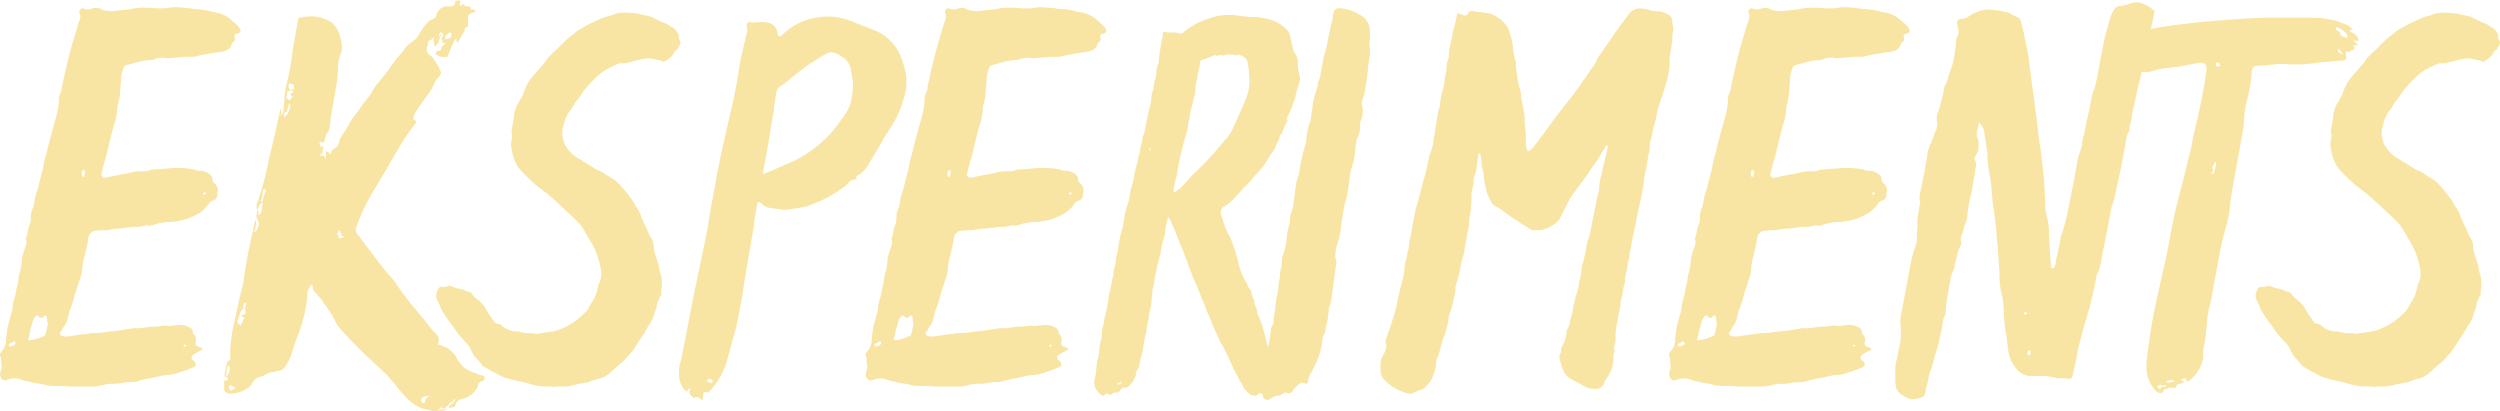 <?xml version="1.0" encoding="UTF-8"?> <svg xmlns="http://www.w3.org/2000/svg" width="190.681" height="31.374" viewBox="0 0 190.681 31.374"> <path id="txt_raksts_4" d="M6.678-.924,6.006-.966H5.334l-.5-.042q-.294-.084-.5-.126a1.149,1.149,0,0,1-.252-.042L3.78-1.218,3.528-1.3l-.294-.042-.126-.042L2.94-1.428a1.2,1.2,0,0,0-.546-.126,1.712,1.712,0,0,0-.588.126l-.084.042H1.638a1.63,1.63,0,0,1-.21-.084l-.084-.084A1.375,1.375,0,0,1,1.26-1.89l.084-.336.042-.126V-2.52l-.042-.21V-2.9a.834.834,0,0,0-.084-.378v-.168q.084-.084.084-.126a1.257,1.257,0,0,0,.378-.924v-.084q.084-.588.126-.924L2.1-6.426l.042-.126.042-.084A4.48,4.48,0,0,1,2.436-7.9l.042-.252L2.52-8.4a3.883,3.883,0,0,1,.126-.462V-9.03L2.688-9.2a.558.558,0,0,1,.042-.294,4.884,4.884,0,0,0,.21-1.26,1.755,1.755,0,0,1,.084-.294l.084-.294a1.416,1.416,0,0,0,.168-.63.332.332,0,0,0-.042-.21v-.084l.042-.084a.171.171,0,0,0,.042-.126l.042-.168.042-.294.084-.252a1.3,1.3,0,0,0,.126-.588,1.61,1.61,0,0,1,.168-.8l.042-.084V-14.7q.084-.42.126-.714l.21-.672a.243.243,0,0,0,.042-.168l.126-.5.126-.462a4.408,4.408,0,0,0,.126-.588l.042-.252.042-.168.168-.588.126-.546.294-1.092.294-1.05.126-.546.084-.546a1.446,1.446,0,0,1,.168-.84.437.437,0,0,0,.042-.252q.336-1.638.8-3.36l.252-.84.252-.84a.991.991,0,0,0,.126-.42,1.375,1.375,0,0,0-.084-.336v-.084q0-.042.084-.126t.126-.084H7.6l.084.042.21.042h.252a1.045,1.045,0,0,1,.462-.126.614.614,0,0,1,.378.126,2.141,2.141,0,0,0,.756.126h.21l.294-.042.378-.042.42-.042a.332.332,0,0,0,.21-.042,3.737,3.737,0,0,1,.714-.084h.714a6.565,6.565,0,0,0,.966.042,1.69,1.69,0,0,0,.462-.042l.378-.042h.336l.462.042.462.042a.874.874,0,0,0,.336.042,6.875,6.875,0,0,1,1.47.252,2.376,2.376,0,0,1,1.386.63l.252.21.21.21.084.084.084.168a.171.171,0,0,1,.042.126q0,.126-.21.21H19.32a.2.2,0,0,0-.168.21v.084a.171.171,0,0,1,.042.126.247.247,0,0,1-.126.21l-.084.084-.084.168q-.042.252-.42.42l-.336.084a20.861,20.861,0,0,0-2.1.378h-.63l-.462.042L14.49-26l-.5.042L13.818-26h-.21a1.8,1.8,0,0,0-.63.126l-.084.042H12.81a4.7,4.7,0,0,0-.924.126l-.462.126-.462.126a.384.384,0,0,0-.294.252q-.084.252-.126.42a1.234,1.234,0,0,0-.042.294l-.042.588-.042.588-.042.378-.084.378-.042.126-.042.126a4.074,4.074,0,0,1-.084.8l-.084.378-.126.378L9.66-19.74l-.252,1.05-.084.336-.126.378q-.126.5-.21.882v.042q0,.042.084.126a.242.242,0,0,0,.168.084l.588-.126.63-.126.5-.084.5-.126a4.268,4.268,0,0,1,.672-.042h.294l.126-.042.168-.042.084-.042h.084l.546-.042.588-.042.42-.042h.672l.5.042.5.084.084.042.126.042h.252a1.261,1.261,0,0,1,.714.294q.168.168.168.252a.491.491,0,0,0,.168.42.7.7,0,0,1,.252.63.874.874,0,0,0-.042.336l-.042.126-.042.084a.972.972,0,0,1-.21.126.617.617,0,0,0-.378.294,2.672,2.672,0,0,1-1.092.882,4.266,4.266,0,0,1-1.386.42l-.21.042h-.252a4.721,4.721,0,0,0-1.092.168,1.2,1.2,0,0,1-.546.126.171.171,0,0,0-.126-.042.171.171,0,0,0-.126.042l-.294.042-.126.042h-.462l-.336.042-.714.084h-.168l-.378.042-.42.084H9.072l-.42.042H8.526l-.168.042-.126.084-.126.126-.084.168-.042.21a2.912,2.912,0,0,1-.126.672l-.084.378-.084.336A4.721,4.721,0,0,0,7.518-9.7l-.084.336L7.392-9.2l-.042.084L6.972-7.938a8.388,8.388,0,0,1-.378,1.176q-.042.126-.126.462a3.883,3.883,0,0,1-.126.462,4.919,4.919,0,0,1-.294.462l-.084.168-.126.168v.126l.126.126h.084l.084.042H6.51l.756-.126.756-.084L8.148-5h.084a6.847,6.847,0,0,0,1.344-.126q.168,0,.84-.084l.8-.126.21-.042h.21a2.722,2.722,0,0,0,.63-.042A5.217,5.217,0,0,1,13.272-5.5l.21-.042h.21l.126-.042H13.9a.585.585,0,0,0,.252.042h.126l.168-.042h.168a1.093,1.093,0,0,1,.336-.042,1.475,1.475,0,0,1,.8.21.376.376,0,0,1,.21.252v.126L16-5l.042.084a.624.624,0,0,1,.168.462v.084l-.042.126a.3.3,0,0,0,.21.294.4.4,0,0,1,.294.126.121.121,0,0,1,.042.084.121.121,0,0,1-.084.042l-.336.168-.336.21q-.084.084-.084.126v.126l.084.126.126.084.126.252q0,.042-.084.126,0,.084-.126.084a4.889,4.889,0,0,1-.63.252l-.63.21a2.261,2.261,0,0,1-.714.126,3.687,3.687,0,0,0-.546.084l-.546.126-.5.084-.5.126a1.81,1.81,0,0,1-.714.126,3.123,3.123,0,0,0-.756.084,2.722,2.722,0,0,1-.63.042,2.507,2.507,0,0,0-.8.126,3.323,3.323,0,0,1-.8.084ZM3.486-4.452A3.574,3.574,0,0,0,4.62-4.788.121.121,0,0,0,4.7-4.83l.042-.126.042-.168.042-.168a.746.746,0,0,1,.084-.336q-.084-.588-.084-.63l-.084-.084A.171.171,0,0,0,4.62-6.3a.121.121,0,0,0-.042.084l-.084.042H4.326l-.084-.042v-.042L4.2-6.3a.171.171,0,0,0-.126-.042q-.042,0-.126.084l-.084.126-.084.168q-.042.126-.126.462L3.57-5.25,3.528-5l-.042.21L3.4-4.536A.074.074,0,0,0,3.486-4.452Zm-1.512.42.042.042H2.1l.126-.042.21-.126v-.126q0-.084-.126-.084a.489.489,0,0,1-.126.084l-.21.084a.243.243,0,0,0-.042.168ZM7.518-17.094v.126l.042.042h.084a.037.037,0,0,0,.042-.042,1.043,1.043,0,0,0,.042-.378H7.77a.037.037,0,0,0-.042-.042.121.121,0,0,0-.084-.042q-.042,0-.126.084v.084l-.042.084Zm9.24,1.47a.121.121,0,0,0,.042.084l.084-.042.042-.042a.037.037,0,0,0,.042-.042.037.037,0,0,0-.042-.042.037.037,0,0,0-.042-.042.121.121,0,0,0-.084.042ZM15.372-3.99h.042l.042-.042v-.042a.121.121,0,0,0-.084-.042H15.33l-.042.042-.042.084.042.042ZM38.094-1.764q.126.042.126.126v.126l-.042.084-.042.042-.042.042H38.01a.507.507,0,0,0-.294.294l-.042.21-.126.168A1.682,1.682,0,0,1,36.582,0a.692.692,0,0,0-.588.5.267.267,0,0,1-.21.168h-.126l-.126.042L35.49.63V.588l.252-.21.21-.21V.042H35.91l-.084.042V.126L35.784.21a.489.489,0,0,1-.126.084l-.126.042a.171.171,0,0,0-.042.126l-.084.084L35.28.63,35.2.714l-.084.042A.737.737,0,0,1,34.9.672L34.944.63h.042a.037.037,0,0,0-.042-.042L34.9.63,34.86.714,34.776.8a.121.121,0,0,1-.084-.042V.84a.037.037,0,0,0,.042.042h.042L34.86.84A1.263,1.263,0,0,0,35.07.8H35.2l.21-.042a1.259,1.259,0,0,1-.672.21h-.126L34.23.924,33.852.84A2.756,2.756,0,0,1,32.34,0l-.588-.63L31.206-1.3q-.294-.336-.462-.546-.336-.294-.63-.588l-.546-.5-.588-.546q-.966-.966-1.218-1.26l-.546-.588a1.972,1.972,0,0,1-.42-.672q-.336-.588-.546-.882L26-7.224,25.746-7.6l-.294-.336L25.2-8.232l-.084-.126v-.168q-.042-.168-.084-.168l-.042.042a1.137,1.137,0,0,0-.294.84,11.1,11.1,0,0,1-.882,3.4l-.168.546-.168.5a2.953,2.953,0,0,1-.546,1.008.459.459,0,0,1-.378.21q-.126.042-.546.126a1.034,1.034,0,0,0-.462.168l-.252.126-.252.084a.8.8,0,0,0-.462.336l-.168.252a.75.75,0,0,1-.21.21,2.307,2.307,0,0,1-1.3.462.931.931,0,0,1-.294-.042.329.329,0,0,1-.252-.336v-.588a.037.037,0,0,1,.042-.042h.126l.084-.042.042-.042-.042-.084-.084-.084H18.48a.074.074,0,0,1-.084-.084V-1.89l.084-.462.126-.462v-.042a.479.479,0,0,0,.252-.168l-.042-.126v-.336a9.992,9.992,0,0,1,.252-2.058L19.32-6.72l.252-1.134.126-.5.126-.5q.126-1.05.378-2.352l.5-2.31a.121.121,0,0,0,.042-.084h.084a.171.171,0,0,0-.042.126v.084l.042.084q0,.042-.084.126v.336q-.126,0-.126.042a.074.074,0,0,0,.084.084l.084-.084.084-.084.042-.126.042-.126a.332.332,0,0,0,.042-.21,1.755,1.755,0,0,0-.084-.294l-.084-.21v-.21l.042-.168.042-.168v.042a1.375,1.375,0,0,1-.084-.336.585.585,0,0,1,.042-.252L21-15.246l.084-.294a20.492,20.492,0,0,0,.63-2.478l.294-1.218L22.3-20.5l.168-.756.168-.756a.121.121,0,0,1,.042-.084l.042.042v.252l-.042.21a.037.037,0,0,0,.042-.042.672.672,0,0,0,.168-.42l.042-.546.042-.546a5.012,5.012,0,0,1,.21-1.092q.126-.5.252-1.26l.168-1.218.21-1.176.21-1.134a.243.243,0,0,1,.168-.042l.126-.042H24.4l.252-.042h.21a2.866,2.866,0,0,1,1.764.5,2.23,2.23,0,0,1,.588,1.092,2.66,2.66,0,0,1,.126.756,1.3,1.3,0,0,1-.126.588,2.518,2.518,0,0,0-.168,1.008l-.042.5-.042.546-.252,1.428-.252,1.47V-21l-.042.252a.721.721,0,0,1-.126.378.974.974,0,0,0-.21.42l-.042.168-.042.21a.171.171,0,0,1-.126.042l-.126-.042H25.62l.042.168.042.168.042.084a.037.037,0,0,0,.042-.042v-.084h.042l.084.084q-.084.588-.084.63l-.042-.084-.042-.042a.037.037,0,0,0-.042-.042v.168a.037.037,0,0,0,.042.042h.126l.042-.042.042.042.084.126.042.168a2.44,2.44,0,0,0,.042-.588v-.042a.171.171,0,0,1,.126.042h.042l.042.042.084.084.042.042q.042,0,.084-.252,0-.042.21-.168l.126-.084.084-.084a.912.912,0,0,0,.168-.336l.042-.21.084-.168.336-.5.294-.5a6.2,6.2,0,0,1,.672-.966,13.27,13.27,0,0,1,.84-1.134,4.919,4.919,0,0,0,.294-.462,3.572,3.572,0,0,1,.336-.5l.462-.546.378-.5q.168-.252.672-.924l.378-.42.336-.462.294-.252.336-.252a1.045,1.045,0,0,0,.294-.378l.168-.252.126-.21.168-.21.21-.252a.972.972,0,0,1,.462-.294.75.75,0,0,0,.21-.21.879.879,0,0,1,.882-.756h.252q.336,0,.336-.42h.294l.042-.042q.042,0,.042.084v.084l-.042.126v.042q0,.084.042.084.084,0,.252-.168v.042q0,.042.084.126l.084.042h.126q.252,0,.252.168v.084h.21a.121.121,0,0,1,.084.042l.042.084.042.042-.252.084q-.336.084-.336.294v.672a.267.267,0,0,1-.21.168.171.171,0,0,0-.042.126l-.042.168-.5.84H36.12l-.042-.084v-.21l-.084.042-.084.084-.252.588-.252.63a.332.332,0,0,1-.21.042h-.252a.645.645,0,0,1-.252-.084l-.21-.126a2.3,2.3,0,0,1,.126-.294.171.171,0,0,0,.126.042.165.165,0,0,0,.168-.126l.042-.168.126-.126.084-.084.042-.042v-.084h-.042l-.042.042H35.07a.121.121,0,0,1-.084-.042.171.171,0,0,0,.042-.126l-.084-.084v-.084a.242.242,0,0,1,.084-.168l.042-.084V-27.8l-.084-.042-.042-.084v-.042a.171.171,0,0,1,.042-.126l-.126.168-.126.168v.126a.121.121,0,0,0,.084-.042l.042-.084L34.9-27.8a.121.121,0,0,1,.084.042.455.455,0,0,0-.168.21l-.084.252a.534.534,0,0,1-.336.42,4.191,4.191,0,0,0-.084-.5l.042-.084v-.084h-.042l-.042.042-.126.126-.126.042-.084.084-.042.084v.042a.437.437,0,0,1-.042.252.874.874,0,0,0-.042.336.737.737,0,0,1,.084.21,1.834,1.834,0,0,1,.588.63l.21.336.168.378a.171.171,0,0,1,.042.126.461.461,0,0,1-.168.294l-.168.21a.972.972,0,0,0-.126.21,4.552,4.552,0,0,1-.714,1.176l-.42.588a6.918,6.918,0,0,0-.378.588l-.084.168-.042.168v.042a.2.2,0,0,0,.168.21.037.037,0,0,1,.042.042v.084a19.926,19.926,0,0,0-1.638,2.478l-.756,1.3-.756,1.26a14.816,14.816,0,0,0-1.428,2.982l-.042.084v.084a1.755,1.755,0,0,0,.084.294l.168.168.126.21.8,1.05.8,1.05.336.42.336.378a4.663,4.663,0,0,1,.63.84q.462.672,1.26,1.638l.672.8.63.8.21.21.21.252a.677.677,0,0,1,.084.294,1.375,1.375,0,0,1-.084.336l.252.084.21.084.21.084a2.844,2.844,0,0,1,.63.546l.21.378.252.336a1.652,1.652,0,0,0,.756.546,1.6,1.6,0,0,0,.42.168l.21.084Zm-2.6-26.124-.126.084a.977.977,0,0,0-.168.252.111.111,0,0,0,.126.126h.042l.126-.042.084-.042A.327.327,0,0,0,35.7-27.8l-.084-.168ZM23.268-23.856a.327.327,0,0,0,.21.336l.084-.084a.121.121,0,0,1,.084.042l.042-.126v-.084q0-.252-.336-.252a.121.121,0,0,0-.084.042Zm-1.974,9.03v-.126l-.126.042-.084.084-.042.084L21-14.658l-.084.294a.285.285,0,0,1,.084.21l-.042.042-.042.084H21l.084-.042a.489.489,0,0,0,.084-.126Zm.084-.588.126-.378.042-.042a.121.121,0,0,0-.042-.084L21.42-16q-.126.042-.126.294v.126l-.042.252a.247.247,0,0,1-.126.21l.126.126Zm-2.6,13.356v-.294l-.042-.168h-.084l-.084.252a2.722,2.722,0,0,0-.042.63l.126-.21Zm.588-3.822v.042q0,.042.084.126l.084.042a.121.121,0,0,1,.042.084.121.121,0,0,1,.084-.042v-.084L19.7-5.8l.126-.21a.171.171,0,0,0,.042-.126q0-.084-.21-.168v-.084h.168q.042,0,.126-.084l.042-.084v-.084a.332.332,0,0,1-.042-.21,1.333,1.333,0,0,1,.084-.378h.042a.037.037,0,0,0-.042-.042l-.042-.042H19.95a.074.074,0,0,0-.084.084l-.042.126-.042.084q-.042,0-.042.084h.042l.042-.042h.042v.126q-.168,0-.252.252l-.126.336Zm3.78-16.128q0,.168-.084.168h-.084q-.042,0-.042.126v.126a.121.121,0,0,1-.042.084l.042.042a1.239,1.239,0,0,0,.462-.924q0-.042-.084-.126l-.084.294ZM19.068-.714,19.236-.8l-.21-.126-.21-.126-.126.126.042.084v.084q.084.126.168.126Zm4.368-22.134.042-.084q.084-.126.168-.126h-.084l-.084-.042a.121.121,0,0,1-.042-.084v-.084l.042-.042q.168-.042.168-.084a.037.037,0,0,0-.042-.042l-.126-.042v-.042l-.168.042a.171.171,0,0,0-.126.042l-.042.252-.084.294a.171.171,0,0,1,.126-.042l.042.084.084.084h.042Zm3.906,10.584.168-.084a.121.121,0,0,1-.042-.084.171.171,0,0,1-.126.042.037.037,0,0,1-.042-.042V-12.6a.037.037,0,0,0-.042-.042q-.042,0-.042-.084l-.042-.126a.121.121,0,0,1-.084.042l-.126.252v.042h.084a.037.037,0,0,1,.042.042l-.042.084.084.168ZM33.6.336l.084-.084V.084l.168-.168.126-.168-.294.084a.517.517,0,0,0-.21.084.242.242,0,0,0-.084.168V.168a.252.252,0,0,0,.168.168ZM49.056-29.442a8.942,8.942,0,0,1,.924.084l.882.21H50.9l.84.42a3.849,3.849,0,0,1,.5.21l.168.126.168.084a1.076,1.076,0,0,1,.462.63.652.652,0,0,0,.126.462v.126l-.084.168L53-26.8a.376.376,0,0,1-.21.252l-.084.084a.121.121,0,0,0-.042.084,1.019,1.019,0,0,1-.252.336l-.336.252a.737.737,0,0,1-.21.084.171.171,0,0,1-.126-.042.746.746,0,0,0-.336-.084l-.168-.042-.168-.042a1.924,1.924,0,0,0-.5-.042.687.687,0,0,0-.168.042l-.294.042q-.8.21-.966.252a1.924,1.924,0,0,1-.5.042.81.81,0,0,0-.42.126l-.378.168-.378.21a4.267,4.267,0,0,0-.882.714l-.252.252-.252.294a3.3,3.3,0,0,0-.462.588l-.084.126-.126.168q-.168.21-.294.378l-.21.378-.252.336a3.023,3.023,0,0,0-.42,1.05l-.042.168-.042.168v.294a.585.585,0,0,0,.042.252l.042.168.042.168a.171.171,0,0,0,.042.126,2.723,2.723,0,0,0,1.008,1.092l.168.084.126.084.084.084.168.084a2.207,2.207,0,0,1,.336.21l.294.168.252.168a2.507,2.507,0,0,1,.714.378l.672.42a2.357,2.357,0,0,1,.378.336l.336.378.336.42.126.168.126.168a4.7,4.7,0,0,1,.294.5,2.843,2.843,0,0,1,.5,1.008l.084.168.084.168.084.168.084.168.252.63.084.084.042.084a.933.933,0,0,1,.126.294.793.793,0,0,1,.042.252,3.687,3.687,0,0,0,.084.546l.168.546.042.126.042.126.084.294a1.234,1.234,0,0,0,.042.294q.042.168.126.42l.042.336v.378l-.042.252v.294a.332.332,0,0,1-.042.21,2.315,2.315,0,0,0-.336.966l-.084.21-.084.21v.084l-.042.084a1.961,1.961,0,0,1-.378.714l-.168.294L50.4-5l-.252.378-.252.378-.21.336-.252.378-.294.294q-.168.21-.21.252l-.126.126-.546.462-.546.5a2.3,2.3,0,0,1-.63.336l-.336.084-.378.126a1.045,1.045,0,0,1-.462.126l-.168.042-.21.042a3.121,3.121,0,0,0-.546.126l-.252.042-.252.042h-.5a1.924,1.924,0,0,0-.5.042l-.084-.042h-.462a4.142,4.142,0,0,1-1.008-.126l-.756-.21-.8-.168-.294-.084L39.774-1.6a3.616,3.616,0,0,1-.546-.252l-.21-.126-.21-.084-.336-.21-.378-.21-.336-.42-.336-.378a2.056,2.056,0,0,1-.126-.21l-.084-.168a1.776,1.776,0,0,0-.42-.63A8.332,8.332,0,0,1,35.7-5.67q-.21-.252-.42-.546l-.378-.63-.126-.336-.168-.336a1.755,1.755,0,0,1-.084-.294,1.113,1.113,0,0,1,.168-.546.225.225,0,0,1,.252-.168h.294a1.755,1.755,0,0,1,.294-.084.645.645,0,0,1,.252.084l.126.042.126.042.42.084.21.084.21.084a.243.243,0,0,0,.168.042.394.394,0,0,1,.252.21l.168.21.126.084.084.084a1.537,1.537,0,0,1,.294.252,1.766,1.766,0,0,1,.42.588,4.919,4.919,0,0,0,.294.462.658.658,0,0,1,.126.168l.126.21a.461.461,0,0,0,.294.168.4.4,0,0,1,.294.126,1.789,1.789,0,0,0,1.092.462h.252a1.885,1.885,0,0,0,.8.126h.252a.721.721,0,0,0,.294.042A.931.931,0,0,0,42.5-5L42.8-5.04l.294-.042a2.9,2.9,0,0,0,.966-.252,4.209,4.209,0,0,0,1.386-.84l.294-.252.294-.294.168-.294.168-.294a2.816,2.816,0,0,0,.5-1.26l.042-.168L47-8.9a1.8,1.8,0,0,0,.126-.63,3.539,3.539,0,0,0-.084-.588l-.084-.336-.084-.294a7.053,7.053,0,0,0-.378-.924l-.378-.63-.336-.588a2.7,2.7,0,0,0-.5-.63L44.9-13.9q-.126-.126-1.134-1.05-.21-.21-.8-.714l-.84-.63-.672-.63q-.462-.462-.63-.672a3.126,3.126,0,0,1-.5-1.218l-.084-.462a1.69,1.69,0,0,1,.042-.462.931.931,0,0,0,.042-.294.585.585,0,0,0-.042-.252v-.21l.126-.672.084-.63.084-.294.042-.126.042-.126.168-.252.126-.252a2.3,2.3,0,0,0,.294-.63A3.371,3.371,0,0,1,42-24.7q.336-.42.42-.5l.336-.378L43.05-26q.546-.546.756-.714A8.257,8.257,0,0,1,44.982-27.8a1.537,1.537,0,0,0,.294-.252l.882-.5.882-.42.462-.168.462-.126a1.61,1.61,0,0,1,.8-.168ZM70.14-25.578a3.585,3.585,0,0,1,.252,1.344,4.132,4.132,0,0,1-.168,1.218,7.657,7.657,0,0,1-1.134,2.478l-.168.294-.21.294q-.21.42-.42.756l-.8,1.344a2.37,2.37,0,0,1-.378.5,1.744,1.744,0,0,1-.546.378v.042a.171.171,0,0,1,.042.126q-.084.084-.126.084a.57.57,0,0,0-.42.168l-.168.168-.168.168a9.868,9.868,0,0,1-2.982,1.554,5.4,5.4,0,0,1-.714.126l-.252.042-.252.042a2.239,2.239,0,0,1-.5.042l-.336-.042-.336-.042-.252-.042-.294-.042a1.06,1.06,0,0,1-.252-.126l-.21-.168-.084-.084-.084-.042q-.126,0-.168.168l-.126.714-.126.756H58.8l-.168.924-.168.966-.21,1.26-.21,1.26q-.252,1.722-.63,3.486l-.378,1.386L56.658-2.73A5.59,5.59,0,0,1,55.272-.462H55.23L55.146-.5h-.084a.148.148,0,0,0-.168.168v.168A.243.243,0,0,1,54.852,0V.042L54.81.126,54.726.042a.484.484,0,0,0-.336-.168.285.285,0,0,0-.21.084h-.042l-.084-.126-.126-.126a.285.285,0,0,1-.084-.21V-.588l.042-.084q.042,0,.042-.084H53.76l-.042.042V-.63l-.042.084-.084-.042L53.508-.63a1.839,1.839,0,0,1-.462-1.218,4.268,4.268,0,0,1,.042-.672l.168-.672.462-2.352.462-2.394q.714-3.4,1.008-4.83l.294-1.806.336-1.806q.168-1.05.588-2.94l.672-2.94q.168-.714.378-1.848l.294-1.806L58-26.964l.252-1.05v-.21l-.042-.168a.585.585,0,0,1,.042-.252l.084-.084h.042l.42.042.378-.042h.252a1.381,1.381,0,0,1,.336.042l.21.042a.885.885,0,0,1,.588.84l.042.084.084.084h.084l.084-.042a4.78,4.78,0,0,1,3.024-1.428l.21-.042h.252a5.273,5.273,0,0,1,2.31.546l1.008.378a5.713,5.713,0,0,1,.966.462A3.841,3.841,0,0,1,70.14-25.578ZM55.482-1.218h.084q.042,0,.042-.084,0-.21-.252-.21h-.042l-.042.042-.126.126q.252.084.294.168Zm6.048-14.7h-.042l.042.042Zm4.746-8.442-.042-.252-.042-.294-.042-.252a1.4,1.4,0,0,0-.756-.966,1.364,1.364,0,0,0-.756-.294.677.677,0,0,0-.294.084l-.336.168-.378.252a11.448,11.448,0,0,0-.966.63l-.714.546-.714.588-.21.168-.21.126a.636.636,0,0,0-.294.336l-.042.168-.042.21-.084.462-.042.42-.042.42a13.071,13.071,0,0,0-.252,1.428L59.766-18.9l-.294,1.554a.171.171,0,0,0-.042.126q0,.042.084.042H59.6l.8-.336.756-.336a8.5,8.5,0,0,0,2.226-1.26,9.431,9.431,0,0,0,1.6-1.554l.336-.462.294-.42a3.057,3.057,0,0,0,.5-.924,6.652,6.652,0,0,0,.21-1.68ZM72.7-.924,72.03-.966h-.672l-.5-.042q-.294-.084-.5-.126a1.149,1.149,0,0,1-.252-.042L69.8-1.218,69.552-1.3l-.294-.042-.126-.042-.168-.042a1.2,1.2,0,0,0-.546-.126,1.712,1.712,0,0,0-.588.126l-.084.042h-.084a1.63,1.63,0,0,1-.21-.084l-.084-.084a1.375,1.375,0,0,1-.084-.336l.084-.336.042-.126V-2.52l-.042-.21V-2.9a.834.834,0,0,0-.084-.378v-.168q.084-.084.084-.126a1.257,1.257,0,0,0,.378-.924v-.084q.084-.588.126-.924l.252-.924.042-.126.042-.084A4.48,4.48,0,0,1,68.46-7.9l.042-.252.042-.252a3.882,3.882,0,0,1,.126-.462V-9.03l.042-.168a.558.558,0,0,1,.042-.294,4.884,4.884,0,0,0,.21-1.26,1.755,1.755,0,0,1,.084-.294l.084-.294a1.416,1.416,0,0,0,.168-.63.332.332,0,0,0-.042-.21v-.084l.042-.084a.171.171,0,0,0,.042-.126l.042-.168.042-.294.084-.252a1.3,1.3,0,0,0,.126-.588,1.61,1.61,0,0,1,.168-.8l.042-.084V-14.7q.084-.42.126-.714l.21-.672a.243.243,0,0,0,.042-.168l.126-.5.126-.462a4.408,4.408,0,0,0,.126-.588l.042-.252.042-.168.168-.588.126-.546.294-1.092.294-1.05.126-.546.084-.546a1.446,1.446,0,0,1,.168-.84.437.437,0,0,0,.042-.252q.336-1.638.8-3.36l.252-.84.252-.84a.991.991,0,0,0,.126-.42,1.375,1.375,0,0,0-.084-.336v-.084q0-.042.084-.126t.126-.084h.084l.084.042.21.042h.252a1.045,1.045,0,0,1,.462-.126.614.614,0,0,1,.378.126,2.141,2.141,0,0,0,.756.126h.21l.294-.042.378-.042.42-.042a.332.332,0,0,0,.21-.042,3.737,3.737,0,0,1,.714-.084h.714a6.565,6.565,0,0,0,.966.042,1.69,1.69,0,0,0,.462-.042l.378-.042h.336l.462.042.462.042a.874.874,0,0,0,.336.042,6.875,6.875,0,0,1,1.47.252,2.376,2.376,0,0,1,1.386.63l.252.21.21.21.084.084.084.168a.171.171,0,0,1,.042.126q0,.126-.21.21h-.084a.2.2,0,0,0-.168.21v.084a.171.171,0,0,1,.042.126.247.247,0,0,1-.126.21l-.084.084-.084.168q-.042.252-.42.42l-.336.084a20.862,20.862,0,0,0-2.1.378h-.63l-.462.042L80.514-26l-.5.042L79.842-26h-.21a1.8,1.8,0,0,0-.63.126l-.084.042h-.084a4.7,4.7,0,0,0-.924.126l-.462.126-.462.126a.384.384,0,0,0-.294.252q-.084.252-.126.42a1.234,1.234,0,0,0-.042.294l-.042.588-.042.588-.042.378-.084.378-.042.126-.042.126a4.074,4.074,0,0,1-.084.8l-.084.378-.126.378-.252,1.008-.252,1.05-.084.336-.126.378q-.126.5-.21.882v.042q0,.042.084.126a.242.242,0,0,0,.168.084l.588-.126.63-.126.5-.084.5-.126a4.268,4.268,0,0,1,.672-.042h.294l.126-.042.168-.042.084-.042h.084l.546-.042.588-.042.42-.042h.672l.5.042.5.084.084.042.126.042h.252a1.261,1.261,0,0,1,.714.294q.168.168.168.252a.491.491,0,0,0,.168.42.7.7,0,0,1,.252.63.874.874,0,0,0-.042.336l-.042.126-.042.084a.972.972,0,0,1-.21.126.617.617,0,0,0-.378.294,2.672,2.672,0,0,1-1.092.882,4.266,4.266,0,0,1-1.386.42l-.21.042h-.252a4.721,4.721,0,0,0-1.092.168,1.2,1.2,0,0,1-.546.126.171.171,0,0,0-.126-.042.171.171,0,0,0-.126.042l-.294.042-.126.042H77.49l-.336.042-.714.084h-.168l-.378.042-.42.084H75.1l-.42.042H74.55l-.168.042-.126.084-.126.126-.084.168L74-12.18a2.912,2.912,0,0,1-.126.672l-.084.378-.084.336A4.721,4.721,0,0,0,73.542-9.7l-.084.336-.042.168-.042.084L73-7.938a8.388,8.388,0,0,1-.378,1.176q-.042.126-.126.462a3.883,3.883,0,0,1-.126.462,4.92,4.92,0,0,1-.294.462l-.084.168-.126.168v.126l.126.126h.084l.084.042h.378l.756-.126.756-.084L74.172-5h.084A6.847,6.847,0,0,0,75.6-5.124q.168,0,.84-.084l.8-.126.21-.042h.21a2.722,2.722,0,0,0,.63-.042A5.217,5.217,0,0,1,79.3-5.5l.21-.042h.21l.126-.042h.084a.585.585,0,0,0,.252.042H80.3l.168-.042h.168a1.093,1.093,0,0,1,.336-.042,1.475,1.475,0,0,1,.8.21.376.376,0,0,1,.21.252v.126L82.026-5l.042.084a.624.624,0,0,1,.168.462v.084l-.042.126a.3.3,0,0,0,.21.294.4.4,0,0,1,.294.126.121.121,0,0,1,.042.084.121.121,0,0,1-.084.042l-.336.168-.336.21q-.084.084-.084.126v.126l.084.126.126.084.126.252q0,.042-.084.126,0,.084-.126.084a4.889,4.889,0,0,1-.63.252l-.63.21a2.261,2.261,0,0,1-.714.126,3.687,3.687,0,0,0-.546.084L78.96-1.6l-.5.084-.5.126a1.81,1.81,0,0,1-.714.126,3.123,3.123,0,0,0-.756.084,2.722,2.722,0,0,1-.63.042,2.507,2.507,0,0,0-.8.126,3.323,3.323,0,0,1-.8.084ZM69.51-4.452a3.574,3.574,0,0,0,1.134-.336.121.121,0,0,0,.084-.042l.042-.126.042-.168.042-.168a.746.746,0,0,1,.084-.336q-.084-.588-.084-.63l-.084-.084a.171.171,0,0,0-.126.042.121.121,0,0,0-.042.084l-.084.042H70.35l-.084-.042v-.042L70.224-6.3a.171.171,0,0,0-.126-.042q-.042,0-.126.084l-.084.126-.084.168q-.042.126-.126.462l-.084.252L69.552-5l-.042.21-.084.252A.074.074,0,0,0,69.51-4.452ZM68-4.032l.042.042h.084l.126-.042.21-.126v-.126q0-.084-.126-.084a.489.489,0,0,1-.126.084L68-4.2a.243.243,0,0,0-.042.168Zm5.544-13.062v.126l.042.042h.084a.037.037,0,0,0,.042-.042,1.043,1.043,0,0,0,.042-.378h.042a.037.037,0,0,0-.042-.042.121.121,0,0,0-.084-.042q-.042,0-.126.084v.084l-.042.084Zm9.24,1.47a.121.121,0,0,0,.042.084l.084-.042.042-.042a.037.037,0,0,0,.042-.042.037.037,0,0,0-.042-.042.037.037,0,0,0-.042-.042.121.121,0,0,0-.084.042ZM81.4-3.99h.042l.042-.042v-.042a.121.121,0,0,0-.084-.042h-.042l-.042.042-.042.084.042.042ZM98.07-.714,97.9-.672q-.168,0-.168.126v.084l-.042.084a.121.121,0,0,1-.042.084h-.084l-.084-.084L97.4-.42a.242.242,0,0,0-.168.084l-.042.042L97.1-.252,97.02-.21h-.084L96.81-.252l-.168-.042a4.1,4.1,0,0,1-.5-.5l-.168-.336-.21-.336-.084-.21-.126-.21a4.189,4.189,0,0,1-.252-.5l-.42-.924-.21-.42-.21-.378L94.29-4.41,94.164-4.7l-.21-.462-.21-.462-.168-.462-.21-.462-.084-.168L93.2-6.972a3.849,3.849,0,0,0-.21-.5l-.5-1.26-.168-.336-.126-.336L91.6-11l-.252-.63-.252-.588-.21-.588-.252-.546-.084-.21a2.055,2.055,0,0,0-.126-.21.037.037,0,0,0-.042-.042.037.037,0,0,0-.042.042,5.66,5.66,0,0,0-.21.966v.168l-.042.21A7.574,7.574,0,0,0,89.8-11.3v.168L89.754-11l-.042.126v.084a.121.121,0,0,0-.042.084q-.042.168-.084.378l-.042.126-.042.126-.042.336-.084.336a.558.558,0,0,0-.042.294l-.042.294-.084.336-.042.126v.168q-.084.756-.084.882l-.042.294L89-6.846a.171.171,0,0,1-.042.126v.042l-.042.084q0,.084-.084.672l-.084.336L88.7-5.25v.168q-.042.126-.126.462l-.042.252-.042.252-.084.546-.084.294-.042.126-.042.126V-2.9l-.042.126a.793.793,0,0,1-.042.252.933.933,0,0,1-.126.294.559.559,0,0,0-.126.336,1.313,1.313,0,0,1-.336.714.037.037,0,0,0-.042.042.545.545,0,0,1-.5.294H86.94a.121.121,0,0,0-.084.042l-.126.126a.38.38,0,0,1-.336.21.41.41,0,0,0-.294.084.242.242,0,0,1-.168.084.737.737,0,0,1-.21-.084A.037.037,0,0,0,85.68-.42l-.042.042-.084.042-.084.084a.121.121,0,0,1-.084.042A.121.121,0,0,1,85.3-.252a1.58,1.58,0,0,1-.462-.5.486.486,0,0,1-.084-.336l-.042-.126V-1.3a.171.171,0,0,1,.042-.126l.084-.462.042-.42.042-.462q.042-.168.126-.42a.558.558,0,0,1,.042-.294l.042-.546q.042-.21.126-.546l.042-.168v-.168a1.861,1.861,0,0,1,.084-.588.171.171,0,0,0,.042-.126l.084-.546.126-.5.126-.714q.084-.5.126-.714l.084-.294.042-.294q.084-.42.126-.588a.7.7,0,0,0,.042-.336l.042-.252.042-.168.042-.126.042-.126v-.168l.042-.336.084-.336a.171.171,0,0,0,.042-.126,5.51,5.51,0,0,1,.084-.63l.126-.63a1.375,1.375,0,0,0,.084-.336l.042-.126.042-.084a3.687,3.687,0,0,1,.084-.546l.084-.546.126-.462.168-.5V-15.2l.042-.084q.042-.294.084-.546a7.611,7.611,0,0,1,.21-.756l.084-.5.042-.21.042-.168.084-.336.084-.294.042-.336a2.3,2.3,0,0,1,.126-.294v-.126a1.394,1.394,0,0,1,.126-.546q.084-.5.084-.546l.084-.21.084-.294.084-.5.042-.168.042-.168.042-.252.042-.21.084-.336L89-22.428a5.511,5.511,0,0,0,.084-.63l.042-.252.042-.126.042-.084.042-.168v-.126l.042-.294.042-.168a.171.171,0,0,1,.042-.126l.042-.21.042-.168a1.755,1.755,0,0,1,.126-.756l.042-.084v-.042a7.189,7.189,0,0,1,.084-.756l.126-.756.084-.378.042-.336a.121.121,0,0,1,.042-.084l.042-.042a.037.037,0,0,1,.042.042,1.69,1.69,0,0,0,.462.042h.378l.168.042.168.042h.084a.242.242,0,0,0,.168-.084,2.37,2.37,0,0,1,.5-.378l.546-.336a7.685,7.685,0,0,1,1.764-.588H94.5a3.17,3.17,0,0,1,.588-.042,5.142,5.142,0,0,1,.8.084l.378.042.378.042h.5l.294.042.21.042a2.525,2.525,0,0,1,.42.084l.378.126a3.5,3.5,0,0,1,1.008.714q.084.042.168.294l.126.546.126.546.042.084v.126l.126.168.084.168a1.118,1.118,0,0,1,.126.5,3.34,3.34,0,0,0,.168,1.134,1.043,1.043,0,0,1-.042.378,10,10,0,0,0-.294,1.008,1.375,1.375,0,0,1-.084.336l-.126.336-.168.462-.21.462a.242.242,0,0,0-.084.168.171.171,0,0,0,.042.126.243.243,0,0,1-.042.168,1.906,1.906,0,0,0-.294.672l-.084.168-.126.126a1.375,1.375,0,0,0-.084.336,2.646,2.646,0,0,0-.294.63,4.919,4.919,0,0,1-.294.462q-.084.084-.084.126-.126.21-.21.336a1.251,1.251,0,0,1-.126.168l-.084.168-.126.168-.21.252-.252.294a2.357,2.357,0,0,0-.336.378,6.539,6.539,0,0,1-.714.756l-.252.294-.294.294a3.271,3.271,0,0,1-.84.756l-.168.084a.57.57,0,0,0-.168.42v.168l.126.294.084.294a7.053,7.053,0,0,0,.378.924l.084.084.042.126a11.079,11.079,0,0,1,.672,2.142,5.088,5.088,0,0,0,.462,1.134l.126.21.084.21.084.168.126.168a.242.242,0,0,1,.084.168v.126l.042.126a1.042,1.042,0,0,0,.126.294l.042.252.084.252a3.09,3.09,0,0,1,.126.336v.21l.084.168.126.294.126.336q.126.336.42,1.512a.957.957,0,0,0,.21.378.522.522,0,0,1,.168.378v.084l-.042.084v.336q0,.168.21.168a.037.037,0,0,1,.042-.042q.042,0,.126.084a.037.037,0,0,1,.042.042l-.042.042-.126.252v.084a.242.242,0,0,0,.084.168.4.4,0,0,1,.168.336.662.662,0,0,1-.294.63.41.41,0,0,0-.084.294.037.037,0,0,1,.042.042V-.8q0,.084-.126.084Zm-1.512-23.6a8.569,8.569,0,0,0-.126-1.26.771.771,0,0,0-.462-.588l-.126-.042a.121.121,0,0,0-.084-.042.121.121,0,0,0-.084.042.7.7,0,0,1-.336-.042h-.42a1.333,1.333,0,0,0-.378.084l-.084-.042h-.084a.585.585,0,0,0-.252.042H94.08a.171.171,0,0,1-.126-.042H93.87l-.084.042-.168.084-.21.084-.168.042-.168.084q-.294.042-.294.252a1.9,1.9,0,0,1-.126.672.558.558,0,0,0-.042.294l-.042.294-.084.336a.931.931,0,0,0-.042.294v.084a2.938,2.938,0,0,1-.126.714l-.084.378-.084.336-.084.294-.042.294a.437.437,0,0,1-.042.252l-.042.168-.042.168-.042.378a3.478,3.478,0,0,1-.084.378l-.21.672-.168.714a3.317,3.317,0,0,0-.126.5l-.042.21-.042.168a.437.437,0,0,1-.042.252,1.861,1.861,0,0,0-.084.588q-.042.126-.126.462l-.084.378-.084.42v.084l.084.084a.121.121,0,0,0,.084-.042l.336-.252.294-.294.378-.42.378-.42a11.658,11.658,0,0,0,1.176-1.176,9.165,9.165,0,0,0,.672-.756l.252-.294.21-.252a3.363,3.363,0,0,0,.63-.882q.126-.252,1.05-2.352a4.079,4.079,0,0,0,.252-1.218ZM86.52-1.176a.037.037,0,0,0-.042.042q0,.042.084.042a.285.285,0,0,0,.21-.084.037.037,0,0,0,.042-.042.037.037,0,0,0-.042-.042Zm2.52-17.808q0-.084-.042-.084l-.042-.042a.037.037,0,0,0-.042.042v.126h.042L89-18.984ZM98.2-5.334a1.646,1.646,0,0,1,.168-.378l.042-.126v-.21a1.274,1.274,0,0,1,.042-.378l.042-.21.042-.252V-7.1l.042-.252a1.472,1.472,0,0,1,.084-.462l.042-.21v-.126l.042-.126.042-.5.084-.462L98.91-9.7l.084-.378.042-.336v-.294l.042-.126.042-.126a3.935,3.935,0,0,0,.252-1.092l.084-.672q.042-.168.084-.378l.084-.294a.121.121,0,0,0,.042-.084.121.121,0,0,0-.042-.084,1.263,1.263,0,0,1,.042-.21V-13.9l.042-.21.084-.21.084-.294L100-15.54l.126-.924.042-.168.042-.126.042-.126.042-.126.084-.336.042-.294.042-.294.126-.546.126-.546a3.139,3.139,0,0,0,.21-1.05l.084-.462q.084-.336.126-.462l.042-.084.042-.126.042-.252.084-.63.084-.63q.084-.336.126-.462l.126-.378.084-.336a.437.437,0,0,1,.042-.252,2.644,2.644,0,0,0,.21-.84l.168-.882q.042-.168.084-.378l.042-.126.042-.126.042-.126.042-.21.084-.42.126-.63.126-.63q.084-.252.126-.42l.042-.378a1.755,1.755,0,0,0,.084-.294l.042-.042.084-.042.084-.084a2.977,2.977,0,0,1,1.26.252l.21.084.21.126a1.43,1.43,0,0,1,.84,1.3v.21a2.174,2.174,0,0,1-.042.546v.294a1.69,1.69,0,0,1,.042.462v.21l-.042.294-.084.5-.042.5-.084.714-.126.714-.042.336a3.089,3.089,0,0,1-.126.336,1.333,1.333,0,0,0-.084.378v.084a1.472,1.472,0,0,1,.084.462,1.943,1.943,0,0,1-.168.8l-.042.126v.168a1.936,1.936,0,0,1-.168.924l-.084.168-.042.21q-.084.672-.084.714a5.581,5.581,0,0,1-.294,1.344l-.042.168-.042.168-.042.378-.126.882-.042.252-.042.294a4.41,4.41,0,0,0-.252,1.008l-.168,1.008q-.084.672-.084.714l-.084.378q-.042.168-.126.42a2.943,2.943,0,0,0-.168.924.721.721,0,0,0,.042.294.585.585,0,0,1,.042.252.585.585,0,0,1-.042.252l-.168,1.26-.168,1.26a.834.834,0,0,1-.084.378q-.084.252-.126.42v.21l-.042.21a3.539,3.539,0,0,1-.084.588L102.4-5.5l-.042.294-.042.168-.084.168a1.2,1.2,0,0,0-.126.546,5.885,5.885,0,0,1-.462,1.6l-.252.5a2.575,2.575,0,0,1-.252.462l-.084.252-.042.294q-.084.084-.126.084a1.755,1.755,0,0,0-.294-.084.4.4,0,0,0-.294.126L100-.8l-.084.126L99.792-.5a.486.486,0,0,1-.336.084l-.084-.042h-.084a.171.171,0,0,0-.126.042l-.126.084-.168.084A1.36,1.36,0,0,0,98.154,0a.285.285,0,0,1-.21.084H97.86L97.776.042a.3.3,0,0,1-.21-.294,2.722,2.722,0,0,1,.042-.63q.168-1.26.252-1.974l.126-.882.084-.546.084-.63ZM117.642-19.4l.042.294.042.084.042.126h.126l.084-.084.084-.042.21-.252.21-.252.714-.966.672-.924q.42-.546,1.344-1.722.462-.588,1.3-1.848l.336-.462a2.039,2.039,0,0,0,.252-.5l.042-.084.042-.042,1.134-1.638.294-.42.294-.42.378-.5.252-.336a1.034,1.034,0,0,1,.8-.378l.462.042q.168.042.42.126l.168.042h.252a1.621,1.621,0,0,1,.84.252.5.5,0,0,1,.294.294l.042.294.042.336a.585.585,0,0,1,.042.252.677.677,0,0,1-.084.294v.588l-.042.21q-.042.294-.126.756l-.042.42v.378a6.341,6.341,0,0,1-.252,1.386l-.21.672q-.126.42-.252.756l-.168.546q-.042.21-.126.546a2.526,2.526,0,0,1-.084.42l-.126.42q-.084.42-.084.462l-.126.5-.042.168-.042.168v.378l-.042.252-.084.294-.042.336-.042.21-.042.252a4.408,4.408,0,0,1-.126.588q-.042.294-.084.672l-.042.252-.042.21-.084.546-.126.546-.084.378-.084.42-.084.336-.042.336-.084.378-.084.378-.084.378-.084.378-.042.378-.042.168-.042.168-.042.252a.558.558,0,0,1-.042.294l-.042.168-.042.21q-.042.294-.084.546a2.378,2.378,0,0,0-.126.756v.126l-.042.084q-.042.168-.126.588l-.042.294-.084.294a1.043,1.043,0,0,0-.042.378l-.042.336-.084.336-.042.168-.042.21v.168l-.042.168a4.7,4.7,0,0,0-.126,1.26,1.717,1.717,0,0,1-.084.546.121.121,0,0,0-.042.084v.126l.042.084a.437.437,0,0,1-.042.252.437.437,0,0,0-.042.252v.252a2.5,2.5,0,0,1-.462,1.344l-.168.252-.126.294a.626.626,0,0,1-.546.336,1.98,1.98,0,0,1-.882-.168l-.42-.252-.42-.21a.972.972,0,0,0-.21-.126l-.21-.126a2,2,0,0,1-.462-.714l-.126-.42a1.333,1.333,0,0,1-.084-.378v-.084a.342.342,0,0,1,.084-.252l.042-.084v-.168a.559.559,0,0,1,.126-.336,3.856,3.856,0,0,0,.294-.966.437.437,0,0,1,.042-.252,1.193,1.193,0,0,0,.21-.63l.084-.294.084-.294.042-.084V-6.8a2.525,2.525,0,0,1,.084-.42l.084-.252.042-.294.168-.462a2.525,2.525,0,0,0,.084-.42l.084-.462.042-.21.042-.168.042-.21v-.21l.042-.168v-.126a.989.989,0,0,0,.126-.378l.042-.168.042-.21.084-.336.042-.336.084-.378.126-.336q.084-.378.378-1.848l.168-.882.21-.882v-.252q.084-.546.126-.714a2.253,2.253,0,0,0,.126-.546l.126-.5.084-.378.084-.336q.084-.378.126-.546l-.042-.042a.037.037,0,0,0-.042-.042.121.121,0,0,0-.084.042l-.126.252-.168.252a7.534,7.534,0,0,1-.63.966l-.63.924L121.17-15.5l-.126.168-.084.168-.294.546-.168.336-.126.252a1.51,1.51,0,0,1-.84.882.037.037,0,0,1-.042.042,1.708,1.708,0,0,1-.966.252h-.336a.285.285,0,0,1-.21-.084q-.042,0-.126-.084l-.5-.294-.5-.336a9.219,9.219,0,0,1-1.008-.714l-.252-.168-.294-.168a.507.507,0,0,1-.294-.294q-.252-.5-.336-.714l-.084-.378-.084-.378a7.189,7.189,0,0,1-.084-.756,3.883,3.883,0,0,1-.126-.462l-.042-.5a2.316,2.316,0,0,0-.084-.462l-.084-.084a.037.037,0,0,1-.042.042l-.084.546-.084.588-.042.252-.042.126-.042.084-.042.168-.042.21v.336l-.042.168-.042.168a1.586,1.586,0,0,0-.084.5,7.024,7.024,0,0,1-.042,1.008,1.717,1.717,0,0,1-.084.546,1.924,1.924,0,0,0-.042.5l-.042.42a3.883,3.883,0,0,1-.126.462v.126l-.042.168a3.687,3.687,0,0,1-.084.546v.084l-.042.126A3.687,3.687,0,0,1,112.9-11l-.168.588-.168.84q-.126.5-.252.882v.042l-.042.084v.378l-.042.21-.084.294-.042.294-.084.336-.084.294-.126.294a3.539,3.539,0,0,0-.084.588l-.168.672q-.084.294-.252.714l-.21.756a2.844,2.844,0,0,1-.252.714L110.8-2.9v.168a3.687,3.687,0,0,1-.084.546l-.168.5a1.921,1.921,0,0,1-.588.8.074.074,0,0,1-.084.084q-.084.084-.126.084l-.378.126L109.2-.5l-.168.084-.168.042H108.7a4.049,4.049,0,0,1-1.848-1.05.972.972,0,0,1-.294-.714v-.42a1.418,1.418,0,0,1,.168-.714,1.648,1.648,0,0,0,.252-.63.121.121,0,0,0,.042-.084.121.121,0,0,0-.042-.084.585.585,0,0,1-.042-.252,1.375,1.375,0,0,1,.084-.336l.042-.126.042-.126q.084-.21.294-.84l.126-.42.126-.42a3.883,3.883,0,0,0,.126-.462l.084-.462.126-.546.126-.546q.126-.42.21-.84.042-.294.084-.546v-.294l.042-.126.042-.126.084-.336.042-.294.084-.294.042-.252v-.252l.126-.5.084-.462.084-.546.21-1.008q.168-.5.5-1.848l.126-.462.126-.42.126-.588.126-.588v-.084a4.292,4.292,0,0,0,.378-1.512l.084-.378.042-.378.084-.378.042-.378.084-.42.042-.168.042-.126.042-.126v-.084l.042-.42.084-.42.126-.42.084-.42.042-.42.084-.42.042-.21v-.21l.042-.294.084-.252.042-.126v-.084a4.884,4.884,0,0,1,.21-1.26,9.167,9.167,0,0,1,.252-1.176l.042-.126.042-.21.084-.42a.074.074,0,0,1,.084-.084l.378.126a.373.373,0,0,0,.168.042h.084l.084-.084.042-.084a.2.2,0,0,1,.21-.168h.168l.63.084.588.084a2.431,2.431,0,0,1,1.428,1.092l.042.084.042.084.168.546.126.546a5.373,5.373,0,0,0,.21,1.26l.042.042v.462l.042.252.042.336.042.294.084.462.126.462.042.084v.084a4.226,4.226,0,0,0,.168,1.05l.084.5.042.462a3.334,3.334,0,0,0,.042.714,3.394,3.394,0,0,1,.042.672ZM133.98-.924l-.672-.042h-.672l-.5-.042q-.294-.084-.5-.126a1.149,1.149,0,0,1-.252-.042l-.294-.042L130.83-1.3l-.294-.042-.126-.042-.168-.042a1.2,1.2,0,0,0-.546-.126,1.712,1.712,0,0,0-.588.126l-.084.042h-.084a1.63,1.63,0,0,1-.21-.084l-.084-.084a1.375,1.375,0,0,1-.084-.336l.084-.336.042-.126V-2.52l-.042-.21V-2.9a.834.834,0,0,0-.084-.378v-.168q.084-.084.084-.126a1.257,1.257,0,0,0,.378-.924v-.084q.084-.588.126-.924l.252-.924.042-.126.042-.084a4.48,4.48,0,0,1,.252-1.26l.042-.252.042-.252a3.883,3.883,0,0,1,.126-.462V-9.03l.042-.168a.558.558,0,0,1,.042-.294,4.884,4.884,0,0,0,.21-1.26,1.755,1.755,0,0,1,.084-.294l.084-.294a1.416,1.416,0,0,0,.168-.63.332.332,0,0,0-.042-.21v-.084l.042-.084a.171.171,0,0,0,.042-.126l.042-.168.042-.294.084-.252a1.3,1.3,0,0,0,.126-.588,1.61,1.61,0,0,1,.168-.8l.042-.084V-14.7q.084-.42.126-.714l.21-.672a.243.243,0,0,0,.042-.168l.126-.5.126-.462a4.408,4.408,0,0,0,.126-.588l.042-.252.042-.168.168-.588.126-.546.294-1.092.294-1.05.126-.546.084-.546a1.446,1.446,0,0,1,.168-.84.437.437,0,0,0,.042-.252q.336-1.638.8-3.36l.252-.84.252-.84a.991.991,0,0,0,.126-.42,1.375,1.375,0,0,0-.084-.336v-.084q0-.042.084-.126t.126-.084h.084l.084.042.21.042h.252a1.045,1.045,0,0,1,.462-.126.614.614,0,0,1,.378.126,2.141,2.141,0,0,0,.756.126h.21l.294-.042.378-.042.42-.042a.332.332,0,0,0,.21-.042,3.737,3.737,0,0,1,.714-.084h.714a6.564,6.564,0,0,0,.966.042,1.69,1.69,0,0,0,.462-.042l.378-.042h.336l.462.042.462.042a.874.874,0,0,0,.336.042,6.875,6.875,0,0,1,1.47.252,2.376,2.376,0,0,1,1.386.63l.252.21.21.21.084.084.084.168a.171.171,0,0,1,.042.126q0,.126-.21.21h-.084a.2.2,0,0,0-.168.21v.084a.171.171,0,0,1,.042.126.247.247,0,0,1-.126.21l-.084.084-.084.168q-.042.252-.42.42l-.336.084a20.861,20.861,0,0,0-2.1.378h-.63l-.462.042-.462.042-.5.042L141.12-26h-.21a1.8,1.8,0,0,0-.63.126l-.084.042h-.084a4.7,4.7,0,0,0-.924.126l-.462.126-.462.126a.384.384,0,0,0-.294.252q-.084.252-.126.42a1.234,1.234,0,0,0-.042.294l-.042.588-.042.588-.042.378-.084.378-.042.126-.042.126a4.074,4.074,0,0,1-.084.8l-.084.378-.126.378-.252,1.008-.252,1.05-.084.336-.126.378q-.126.5-.21.882v.042q0,.042.084.126a.242.242,0,0,0,.168.084l.588-.126.63-.126.5-.084.5-.126a4.268,4.268,0,0,1,.672-.042h.294l.126-.042.168-.042.084-.042h.084l.546-.042.588-.042.42-.042h.672l.5.042.5.084.084.042.126.042h.252a1.261,1.261,0,0,1,.714.294q.168.168.168.252a.491.491,0,0,0,.168.42.7.7,0,0,1,.252.63.874.874,0,0,0-.042.336l-.042.126-.042.084a.972.972,0,0,1-.21.126.617.617,0,0,0-.378.294,2.672,2.672,0,0,1-1.092.882,4.266,4.266,0,0,1-1.386.42l-.21.042h-.252a4.721,4.721,0,0,0-1.092.168,1.2,1.2,0,0,1-.546.126.171.171,0,0,0-.126-.042.171.171,0,0,0-.126.042l-.294.042-.126.042h-.462l-.336.042-.714.084h-.168l-.378.042-.42.084h-.378l-.42.042h-.126l-.168.042-.126.084-.126.126-.084.168-.042.21a2.912,2.912,0,0,1-.126.672l-.084.378-.084.336A4.721,4.721,0,0,0,134.82-9.7l-.084.336-.042.168-.042.084-.378,1.176a8.388,8.388,0,0,1-.378,1.176q-.042.126-.126.462a3.883,3.883,0,0,1-.126.462,4.92,4.92,0,0,1-.294.462l-.084.168-.126.168v.126l.126.126h.084l.084.042h.378l.756-.126.756-.084L135.45-5h.084a6.847,6.847,0,0,0,1.344-.126q.168,0,.84-.084l.8-.126.21-.042h.21a2.722,2.722,0,0,0,.63-.042,5.217,5.217,0,0,1,1.008-.084l.21-.042h.21l.126-.042h.084a.585.585,0,0,0,.252.042h.126l.168-.042h.168a1.093,1.093,0,0,1,.336-.042,1.475,1.475,0,0,1,.8.21.376.376,0,0,1,.21.252v.126L143.3-5l.042.084a.624.624,0,0,1,.168.462v.084l-.042.126a.3.3,0,0,0,.21.294.4.4,0,0,1,.294.126.121.121,0,0,1,.042.084.121.121,0,0,1-.084.042l-.336.168-.336.21q-.084.084-.084.126v.126l.084.126.126.084.126.252q0,.042-.084.126,0,.084-.126.084a4.889,4.889,0,0,1-.63.252l-.63.21a2.261,2.261,0,0,1-.714.126,3.688,3.688,0,0,0-.546.084l-.546.126-.5.084-.5.126a1.81,1.81,0,0,1-.714.126,3.123,3.123,0,0,0-.756.084,2.722,2.722,0,0,1-.63.042,2.507,2.507,0,0,0-.8.126,3.323,3.323,0,0,1-.8.084Zm-3.192-3.528a3.574,3.574,0,0,0,1.134-.336.121.121,0,0,0,.084-.042l.042-.126.042-.168.042-.168a.746.746,0,0,1,.084-.336q-.084-.588-.084-.63l-.084-.084a.171.171,0,0,0-.126.042.121.121,0,0,0-.042.084l-.084.042h-.168l-.084-.042v-.042L131.5-6.3a.171.171,0,0,0-.126-.042q-.042,0-.126.084l-.084.126-.084.168q-.042.126-.126.462l-.084.252L130.83-5l-.042.21-.084.252A.074.074,0,0,0,130.788-4.452Zm-1.512.42.042.042h.084l.126-.042.21-.126v-.126q0-.084-.126-.084a.489.489,0,0,1-.126.084l-.21.084a.243.243,0,0,0-.042.168Zm5.544-13.062v.126l.042.042h.084a.037.037,0,0,0,.042-.042,1.043,1.043,0,0,0,.042-.378h.042a.037.037,0,0,0-.042-.042.121.121,0,0,0-.084-.042q-.042,0-.126.084v.084l-.042.084Zm9.24,1.47a.121.121,0,0,0,.042.084l.084-.042.042-.042a.037.037,0,0,0,.042-.042.037.037,0,0,0-.042-.042.037.037,0,0,0-.042-.042.121.121,0,0,0-.084.042ZM142.674-3.99h.042l.042-.042v-.042a.121.121,0,0,0-.084-.042h-.042l-.042.042-.042.084.042.042Zm16.842-13.02.21-1.26.042-.126v-.084a4.073,4.073,0,0,0,.294-.882,2.764,2.764,0,0,1,.168-.84l.084-.462.084-.42.21-.924.168-.924.084-.336a3.092,3.092,0,0,1,.126-.336l.042-.126.042-.126q.042-.21.084-.378l.294-1.554.294-1.512q.21-.882.5-1.848a2.939,2.939,0,0,1,.21-.42.562.562,0,0,1,.5-.378,2.525,2.525,0,0,0,.42-.084l.42-.126a2.316,2.316,0,0,1,.462-.084,1.333,1.333,0,0,1,.378.084,2.343,2.343,0,0,1,.84.5q.126.042.126.126a.171.171,0,0,1-.042.126l-.084.5-.126.546-.042.21-.084.168a.931.931,0,0,0-.042.294v.126l-.042.084v.084l-.042.126-.084.126v.168a.121.121,0,0,1,.042.084v.084l-.042.084-.042.252-.126.8a2.434,2.434,0,0,1-.252.8,7.493,7.493,0,0,1-.252,1.05l-.21,1.008q-.126.546-.252,1.05v.168l-.042.21-.042.21-.042.21a1.333,1.333,0,0,0-.084.378v.126a.171.171,0,0,1-.042.126,1.348,1.348,0,0,0-.21.714l-.378,1.974-.42,1.974-.084.378q-.042.168-.126.42l-.084.21-.042.21-.336,1.806-.378,1.848-.042.336-.084.294a1.212,1.212,0,0,1-.252.672q-.084.42-.084.462l-.168.84-.21.882a3.221,3.221,0,0,1-.21.714l-.084.378-.126.378-.126.462-.126.462q-.042.126-.294,1.134l-.168.924-.21.924a1.755,1.755,0,0,1-.084.294l-.084.084a.171.171,0,0,1-.126.042l-.42-.042h-.42a.332.332,0,0,1-.21-.042q-.42-.084-.714-.126h-1.05a1.419,1.419,0,0,1-1.05-.378,1.925,1.925,0,0,1-.294-.336,2.6,2.6,0,0,1-.5-1.26q-.042-.336-.084-.714l-.042-.294-.042-.252a11.338,11.338,0,0,1-.168-1.722l-.042-.63a3.115,3.115,0,0,0-.126-.63,8.077,8.077,0,0,1-.168-1.806q-.042-.546-.126-1.848-.084-.672-.084-.8,0-.252-.084-1.008l-.126-.966a8.312,8.312,0,0,1-.126-1.05q-.042-.42-.084-.882l-.042-.336-.042-.294a9.359,9.359,0,0,1-.21-1.848l-.126-.84-.126-.84a.946.946,0,0,0-.168-.336l-.084-.126-.084-.126h-.042l-.042.21-.042.252a.677.677,0,0,0-.084.294v.336l.084.126.042.126v.714a.171.171,0,0,1-.042.126l-.252.5v.126l.042.084a.677.677,0,0,1,.084.294.585.585,0,0,1-.042.252l-.294,1.764-.21.882-.126.84a2.1,2.1,0,0,1-.252.966,1.947,1.947,0,0,1-.252.8v.378a.171.171,0,0,1,.042.126.285.285,0,0,1-.084.21l-.126.294-.084.294-.084.336-.084.336a.332.332,0,0,0-.042.21.81.81,0,0,1-.126.42l-.084.21-.084.252-.084.5-.042.21L149.9-8.4q-.084.546-.126.714l-.084.63-.042.63a1.656,1.656,0,0,0-.21.588l-.042.294-.042.294-.126.5-.084.462-.126.42-.126.42-.042.126-.042.126q-.042.21-.084.378l-.126.462-.084.21-.084.21a3.478,3.478,0,0,0-.084.378l-.084.42-.126.462v.126l-.042.126a.533.533,0,0,1-.126.252,1.788,1.788,0,0,1-.8.21h-.126a2.15,2.15,0,0,1-.924-.5,1.121,1.121,0,0,1-.21-.294,2.525,2.525,0,0,1-.084-.42v-1.3l.042-.294.084-.294q.042-.168.126-.714a4.2,4.2,0,0,0,.168-1.3,3.479,3.479,0,0,0-.042-.63v-.294l.042-.294q.672-3.612.756-4.074a9.011,9.011,0,0,1,.294-1.092,1.61,1.61,0,0,0,.168-.8v-.462l.042-.21v-.756l.084-.546.084-.5.042-.168v-.084a.332.332,0,0,0-.042-.21V-15.5l.042-.168q.168-.882.378-1.848l.042-.378.084-.378.042-.294.042-.294.084-.294.126-.294.168-.378.126-.42a1.259,1.259,0,0,0,.21-.672.585.585,0,0,0-.042-.252v-.168a1.482,1.482,0,0,1,.126-.588l.042-.126.042-.126.084-.336.084-.294.084-.294.084-.5a1.294,1.294,0,0,1,.21-.5l.168-.546.168-.5a4.389,4.389,0,0,0,.252-1.008l.042-.294.042-.294a1.767,1.767,0,0,0,.042-.42v-.168l.084-.252a.753.753,0,0,0,.126-.378v-.084l-.042-.084-.042-.294-.042-.294a.242.242,0,0,1,.084-.168l.168-.084h.126a.68.68,0,0,0,.42-.126l.126-.084.126-.084a2.853,2.853,0,0,1,1.3-.42,6.053,6.053,0,0,1,1.428.21,1.755,1.755,0,0,1,.294.084,1.8,1.8,0,0,0,.546.294q.168.042.252.336l.084.294.084.336.042.168.042.21a4.41,4.41,0,0,0,.126.588l.042.21.042.21.084.462.168,1.3.168,1.3.126.8.084.756q.084.462.126.924l.042.378.042.336q.084.756.084.8l.126.714.084.756.084.714.084.714q.084,1.6.084,1.806a4.314,4.314,0,0,0,.126,1.05,4.982,4.982,0,0,1,.168,1.428q.042.714.084,1.47l.042.588.042.462a.121.121,0,0,0,.084.042h.042q.042,0,.126-.084l.042-.084v-.084l.042-.084v-.126l.378-1.764a.437.437,0,0,1,.042-.252,13.189,13.189,0,0,0,.462-1.638l.168-.84.168-.84Zm-3.36,13.44v-.042l-.084-.084h-.042l-.084.042-.042.084V-3.4l.042.084h.084a.037.037,0,0,0,.042-.042.171.171,0,0,0,.042-.126Zm-.42-3.024-.084.042a.121.121,0,0,0-.042.084.121.121,0,0,0,.084.042.171.171,0,0,0,.126-.042.171.171,0,0,0,.042-.126Zm10.332-2.394.462-2.058.294-1.554.294-1.512.42-1.638.42-1.638q.168-.756.378-1.554.042-.21.126-.588l.042-.252.042-.252.336-1.386.294-1.386.21-1.134.168-1.134V-25.2q0-.42-.462-.42a.931.931,0,0,0-.294.042l-1.344.252-1.386.168-.168.042-.21.042-.252.084a2.3,2.3,0,0,1-.5.084h-.168a2.772,2.772,0,0,1-.924-.21l-.126-.126-.168-.126-.21-.168-.294-.168a3.333,3.333,0,0,1-1.092-1.638q0-.168.084-.168l1.806-.378,1.806-.378q1.134-.21,3.486-.462,3.822-.336,5.376-.336h1.974q1.386,0,1.932.042l.462.084.462.084.882.336.084.042.084.042.21.168.084.084.084.126a.242.242,0,0,0-.168-.084q-.042,0-.126.084l.084.084q.588.252.588.672h-.252l-.042-.042h-.084l.042.084.084.084a.489.489,0,0,1,.126.084l.042.084-.084.084-.084-.042h-.042a.074.074,0,0,0-.084.084q.084.084.084.126t-.084.126l-.168.042-.084.084q-.084.084-.126.084h-.042l-.084-.042-.084-.084v.42a.171.171,0,0,1,.042.126q0,.084-.126.168l-.126.042H179.8l-.924.084-.924.084a8.779,8.779,0,0,1-1.6.126H175.9l-.5-.042h-.42l-.252.042-.714.084h-.294l-.336.042q-.252,0-.294.168l-.084.168v.168a13.479,13.479,0,0,1-.462,2.478l-.084.546-.042.546-.042.546-.084.546-.378,2.1-.378,2.1-.126.756-.084.714a7.364,7.364,0,0,1-.294,1.47,24.107,24.107,0,0,0-.63,2.856L170.058-8.4a14.237,14.237,0,0,1-.378,1.806l-.084.63-.042.588a9.652,9.652,0,0,1-.168,1.218L169.3-3.7v.462a1.933,1.933,0,0,1-.252.882,2.674,2.674,0,0,1-.924,1.05h-.084v-.084a.2.2,0,0,0-.21-.168l-.126.084-.126.084a.332.332,0,0,1,.21.042.121.121,0,0,1,.042.084l-.126.084-.126.042q-.336,0-.336.252a.037.037,0,0,1-.042.042h-.126L166.95-.8l-.126-.042a.327.327,0,0,0-.294.126.121.121,0,0,0-.084-.042l-.084.042a.489.489,0,0,0-.084.126.225.225,0,0,1-.252.168.731.731,0,0,1-.294-.126,2.639,2.639,0,0,1-.756-2.016,2.88,2.88,0,0,1,.042-.546q.252-2.1.588-3.78Zm13.356-19.32v.084q0,.084.126.168l.126.042q.084.084.084.126a.225.225,0,0,0,.168.252l.126.042.126.084.084-.042.042-.042v-.084a.171.171,0,0,0-.042-.126l-.084-.084-.084-.084-.084-.084-.126-.084-.21-.126-.21-.084ZM170.268-18.06a.121.121,0,0,0-.084.042l-.042.126-.084.126-.042.084v.084a.171.171,0,0,0,.042.126v.084a.121.121,0,0,1-.042.084l-.126.126.042.042.042-.042h.084a.074.074,0,0,0,.084-.084q.042-.168.084-.378l.084-.336A.121.121,0,0,1,170.268-18.06ZM165.984-1.05l-.084.042a.074.074,0,0,0-.084.084q.042.168.126.168a.171.171,0,0,0,.126-.042l.126-.126h.042a.121.121,0,0,1,.084.042l.168-.084q-.084-.084-.126-.084a.121.121,0,0,0-.084.042h-.126a.121.121,0,0,1-.084-.042ZM179.592-26.5q0,.042.084.126l.126.042.084.084a.121.121,0,0,0,.084-.042l-.336-.42a.171.171,0,0,1-.042.126ZM166.572-1.26l.084.042a4.192,4.192,0,0,1,.5-.084l-.126-.084-.168-.042-.21.042-.21.084Zm3.7-24.192a.074.074,0,0,0,.084.084l.084.042h.042l.084-.042h.042l-.042-.084v-.084l-.084-.084-.126-.042-.084.084Zm17.556-3.99a8.942,8.942,0,0,1,.924.084l.882.21h.042l.84.42a3.849,3.849,0,0,1,.5.21l.168.126.168.084a1.076,1.076,0,0,1,.462.63.652.652,0,0,0,.126.462v.126l-.084.168-.084.126a.376.376,0,0,1-.21.252l-.084.084a.121.121,0,0,0-.042.084,1.019,1.019,0,0,1-.252.336l-.336.252a.737.737,0,0,1-.21.084.171.171,0,0,1-.126-.042.746.746,0,0,0-.336-.084l-.168-.042-.168-.042a1.924,1.924,0,0,0-.5-.042.687.687,0,0,0-.168.042l-.294.042q-.8.21-.966.252a1.924,1.924,0,0,1-.5.042.81.81,0,0,0-.42.126l-.378.168-.378.21a4.267,4.267,0,0,0-.882.714l-.252.252-.252.294a3.3,3.3,0,0,0-.462.588l-.084.126-.126.168q-.168.21-.294.378l-.21.378-.252.336a3.023,3.023,0,0,0-.42,1.05l-.042.168-.042.168v.294a.585.585,0,0,0,.042.252l.042.168.042.168a.171.171,0,0,0,.042.126,2.723,2.723,0,0,0,1.008,1.092l.168.084.126.084.084.084.168.084a2.207,2.207,0,0,1,.336.21l.294.168.252.168a2.507,2.507,0,0,1,.714.378l.672.42a2.357,2.357,0,0,1,.378.336l.336.378.336.42.126.168.126.168a4.7,4.7,0,0,1,.294.5,2.842,2.842,0,0,1,.5,1.008l.084.168.084.168.084.168.084.168.252.63.084.084.042.084a.933.933,0,0,1,.126.294.793.793,0,0,1,.042.252,3.687,3.687,0,0,0,.084.546l.168.546.042.126.042.126.084.294a1.234,1.234,0,0,0,.042.294q.042.168.126.42l.042.336v.378l-.042.252v.294a.332.332,0,0,1-.042.21,2.315,2.315,0,0,0-.336.966l-.084.21-.084.21v.084l-.042.084a1.961,1.961,0,0,1-.378.714l-.168.294L189.168-5l-.252.378-.252.378-.21.336-.252.378-.294.294q-.168.21-.21.252l-.126.126-.546.462-.546.5a2.3,2.3,0,0,1-.63.336l-.336.084-.378.126a1.045,1.045,0,0,1-.462.126l-.168.042-.21.042a3.121,3.121,0,0,0-.546.126l-.252.042-.252.042h-.5a1.924,1.924,0,0,0-.5.042l-.084-.042h-.462a4.142,4.142,0,0,1-1.008-.126l-.756-.21-.8-.168-.294-.084-.294-.084A3.616,3.616,0,0,1,178-1.848l-.21-.126-.21-.084-.336-.21-.378-.21-.336-.42-.336-.378a2.054,2.054,0,0,1-.126-.21l-.084-.168a1.776,1.776,0,0,0-.42-.63,8.332,8.332,0,0,1-1.092-1.386q-.21-.252-.42-.546l-.378-.63-.126-.336-.168-.336a1.755,1.755,0,0,1-.084-.294,1.113,1.113,0,0,1,.168-.546.225.225,0,0,1,.252-.168h.294a1.755,1.755,0,0,1,.294-.084.645.645,0,0,1,.252.084l.126.042.126.042.42.084.21.084.21.084a.243.243,0,0,0,.168.042.394.394,0,0,1,.252.21l.168.21.126.084.084.084a1.536,1.536,0,0,1,.294.252,1.766,1.766,0,0,1,.42.588,4.918,4.918,0,0,0,.294.462.658.658,0,0,1,.126.168l.126.21a.461.461,0,0,0,.294.168.4.4,0,0,1,.294.126,1.789,1.789,0,0,0,1.092.462h.252a1.885,1.885,0,0,0,.8.126h.252a.721.721,0,0,0,.294.042A.931.931,0,0,0,181.272-5l.294-.042.294-.042a2.9,2.9,0,0,0,.966-.252,4.209,4.209,0,0,0,1.386-.84l.294-.252.294-.294.168-.294.168-.294a2.816,2.816,0,0,0,.5-1.26l.042-.168.084-.168a1.8,1.8,0,0,0,.126-.63,3.539,3.539,0,0,0-.084-.588l-.084-.336-.084-.294a7.053,7.053,0,0,0-.378-.924l-.378-.63-.336-.588a2.7,2.7,0,0,0-.5-.63l-.378-.378q-.126-.126-1.134-1.05-.21-.21-.8-.714l-.84-.63-.672-.63q-.462-.462-.63-.672a3.126,3.126,0,0,1-.5-1.218L179-19.278a1.69,1.69,0,0,1,.042-.462.931.931,0,0,0,.042-.294.585.585,0,0,0-.042-.252v-.21l.126-.672.084-.63.084-.294.042-.126.042-.126.168-.252.126-.252a2.3,2.3,0,0,0,.294-.63,3.371,3.371,0,0,1,.756-1.218q.336-.42.42-.5l.336-.378.294-.42q.546-.546.756-.714A8.257,8.257,0,0,1,183.75-27.8a1.537,1.537,0,0,0,.294-.252l.882-.5.882-.42.462-.168.462-.126a1.61,1.61,0,0,1,.8-.168Z" transform="translate(-1.26 30.408)" fill="#f9e5a3"></path> </svg> 
